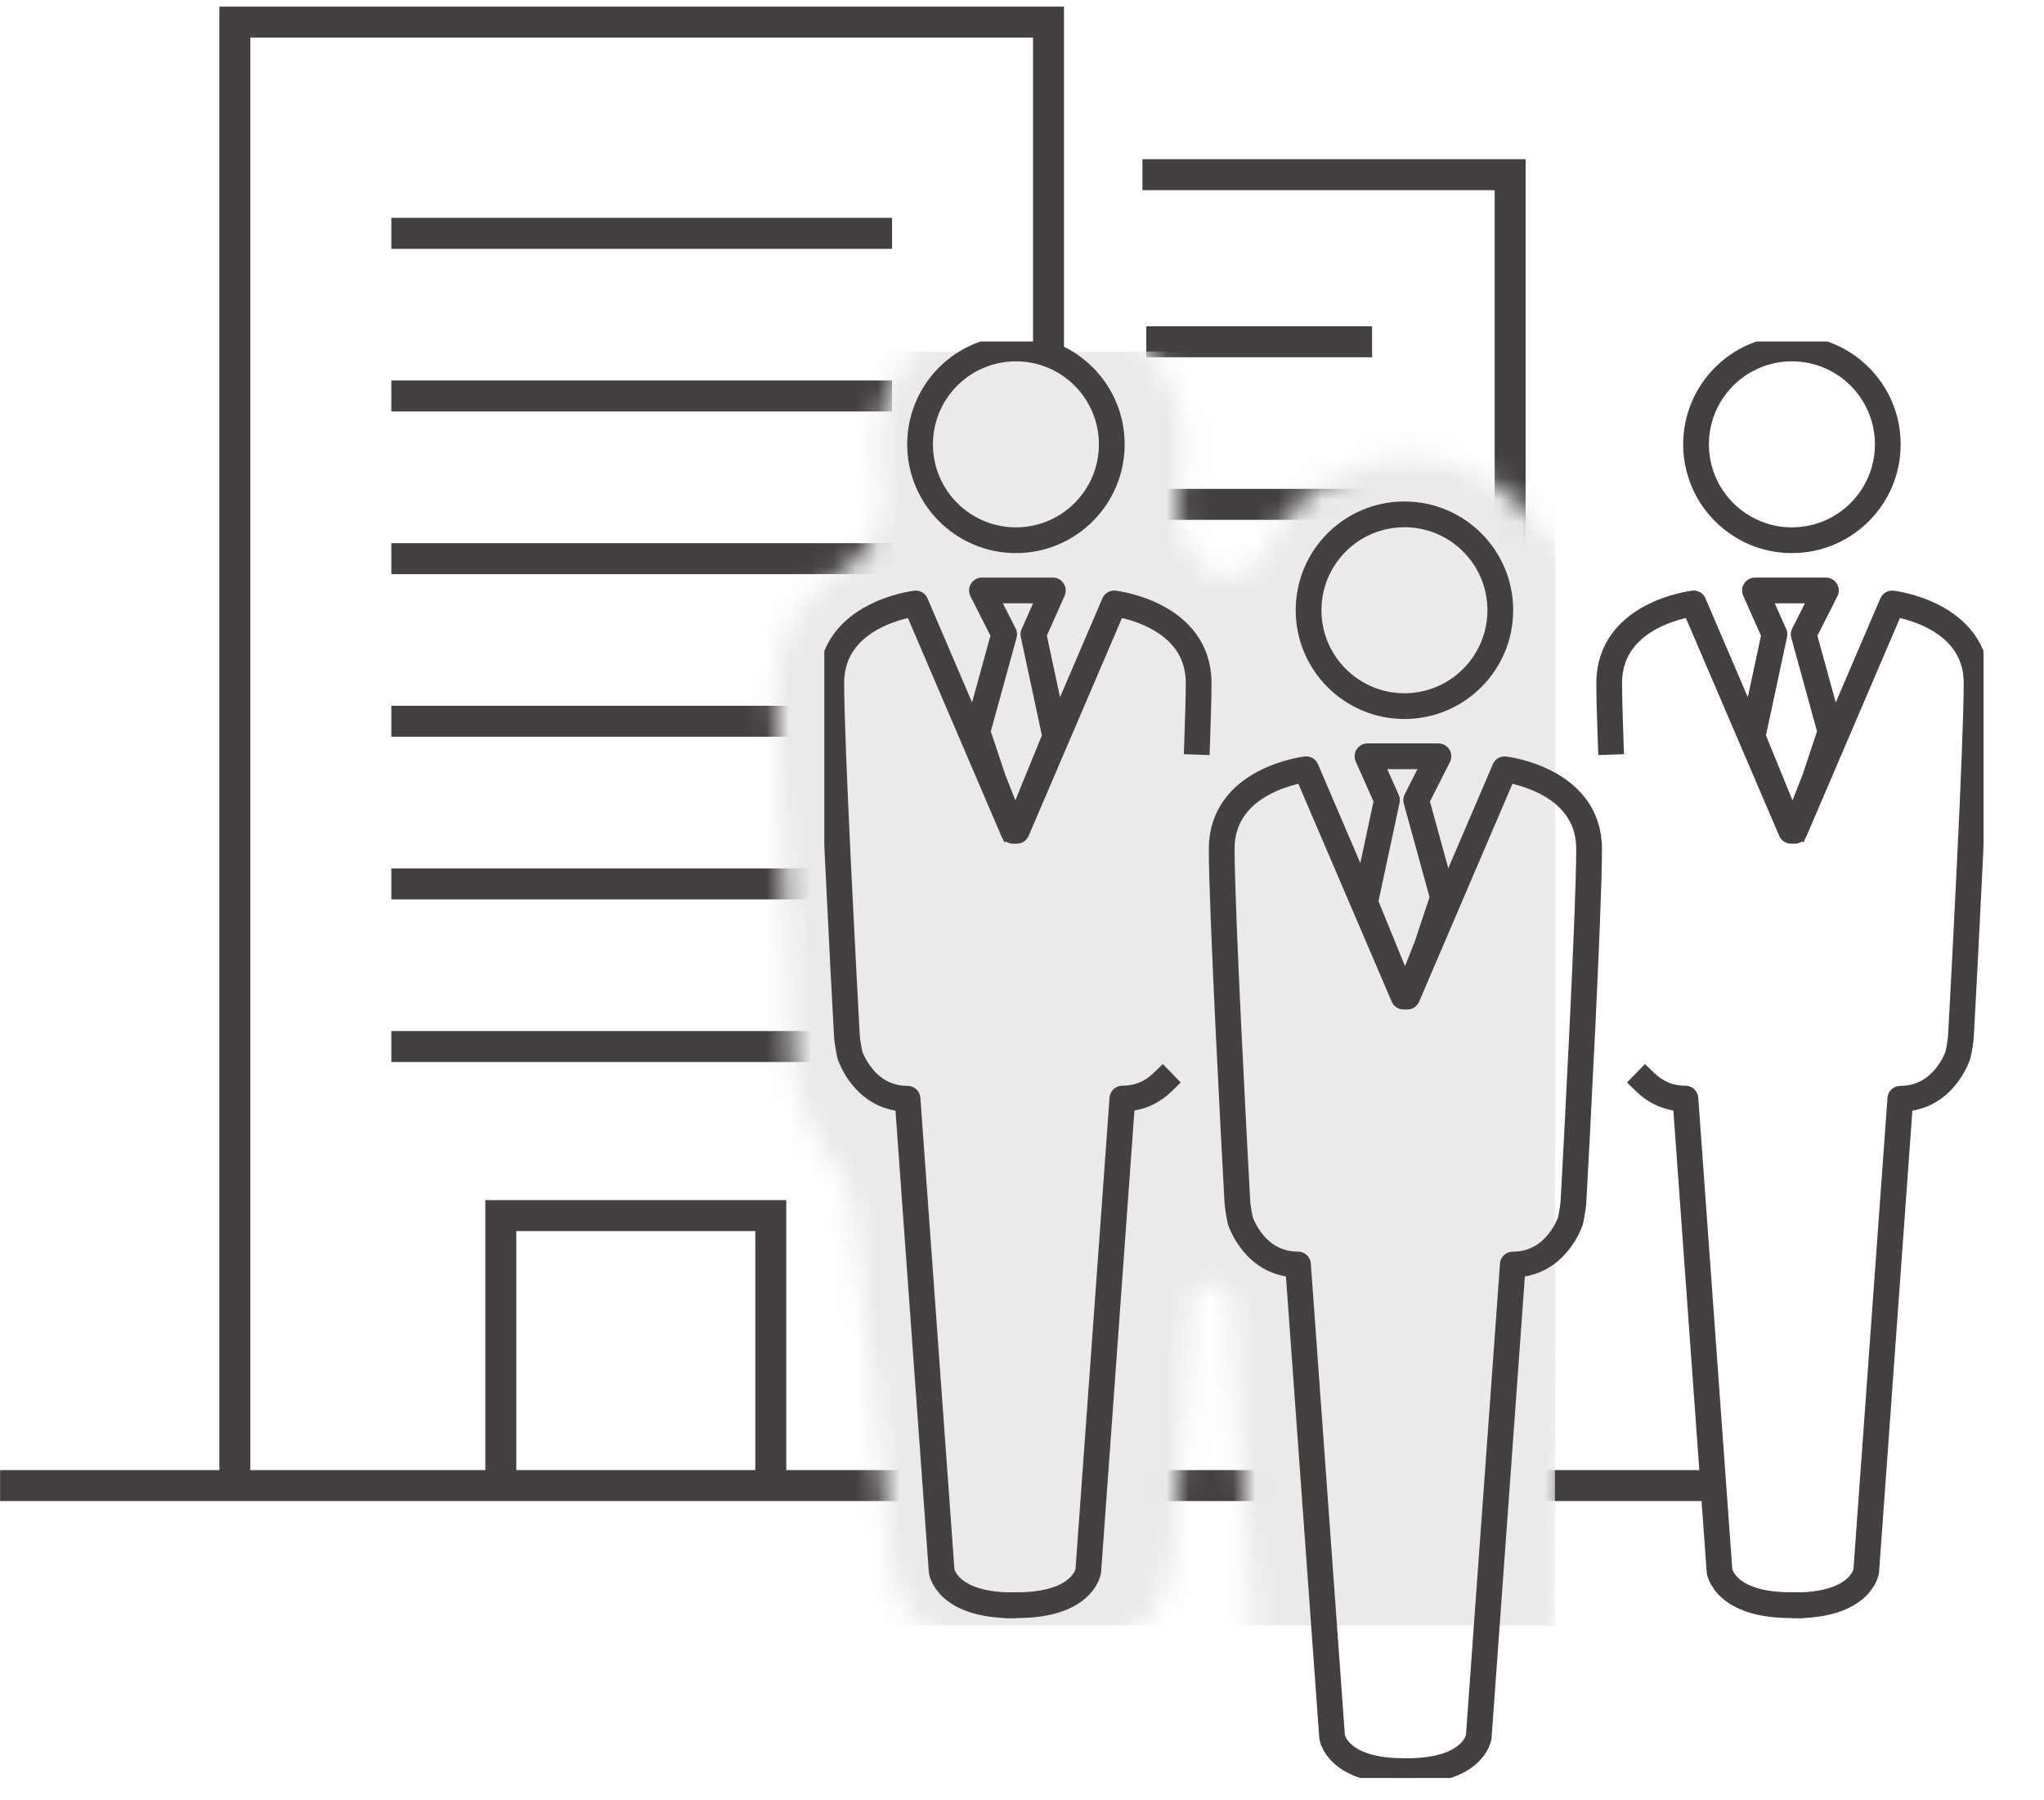<svg width="92" height="81" viewBox="0 0 92 81" fill="none" xmlns="http://www.w3.org/2000/svg">
<g clip-path="url(#clip0_3078_5741)">
<path d="M0.004 66.848H76.599" stroke="#44403F" stroke-width="1.394" stroke-miterlimit="10"/>
<path d="M10.571 66.67V0.994H47.193V66.318" stroke="#44403F" stroke-width="1.394" stroke-miterlimit="10"/>
<path d="M17.614 10.5H40.151" stroke="#44403F" stroke-width="1.394" stroke-miterlimit="10"/>
<path d="M17.614 17.818H40.151" stroke="#44403F" stroke-width="1.394" stroke-miterlimit="10"/>
<path d="M17.614 25.139H40.151" stroke="#44403F" stroke-width="1.394" stroke-miterlimit="10"/>
<path d="M17.614 32.455H40.151" stroke="#44403F" stroke-width="1.394" stroke-miterlimit="10"/>
<path d="M17.614 39.773H40.151" stroke="#44403F" stroke-width="1.394" stroke-miterlimit="10"/>
<path d="M17.614 47.092H40.151" stroke="#44403F" stroke-width="1.394" stroke-miterlimit="10"/>
<path d="M22.541 66.496V54.699H34.693V67.022" stroke="#44403F" stroke-width="1.394" stroke-miterlimit="10"/>
<path d="M51.421 7.861H67.971V66.495" stroke="#44403F" stroke-width="1.394" stroke-miterlimit="10"/>
<path d="M51.595 15.379H61.757" stroke="#44403F" stroke-width="1.394" stroke-miterlimit="10"/>
<path d="M51.595 22.695H61.757" stroke="#44403F" stroke-width="1.394" stroke-miterlimit="10"/>
<path d="M51.595 30.016H61.757" stroke="#44403F" stroke-width="1.394" stroke-miterlimit="10"/>
<path d="M51.595 37.336H61.757" stroke="#44403F" stroke-width="1.394" stroke-miterlimit="10"/>
<path d="M51.595 44.65H61.757" stroke="#44403F" stroke-width="1.394" stroke-miterlimit="10"/>
<path d="M51.595 51.971H61.757" stroke="#44403F" stroke-width="1.394" stroke-miterlimit="10"/>
</g>
<mask id="mask0_3078_5741" style="mask-type:alpha" maskUnits="userSpaceOnUse" x="34" y="13" width="59" height="69">
<path d="M40.87 17.88L40.907 17.796C41.844 15.655 43.959 14.271 46.296 14.271H46.637C49.127 14.271 51.329 15.89 52.071 18.267C52.31 19.03 52.385 19.835 52.291 20.63L52.098 22.277C51.906 23.904 52.584 25.512 53.883 26.51C55.27 27.482 57.293 26.501 57.983 24.954C58.389 24.045 58.98 23.183 59.841 22.645C62.417 21.035 64.565 21.203 66.926 22.645C67.605 23.06 68.191 23.704 68.67 24.376C69.662 25.769 71.471 26.575 73.037 25.89C74.348 25.317 75.062 23.888 74.734 22.495L74.402 21.083C74.15 20.012 74.282 18.886 74.774 17.901L74.964 17.521C75.96 15.53 77.995 14.271 80.222 14.271H80.344C82.758 14.271 84.944 15.701 85.911 17.913L85.969 18.044C86.366 18.951 86.542 19.94 86.484 20.93L86.427 21.902C86.318 23.75 87.227 25.51 88.797 26.492C90.399 27.493 91.31 29.302 91.161 31.185L89.883 47.28C89.824 48.028 89.631 48.76 89.314 49.439L88.029 52.191C87.705 52.886 87.511 53.635 87.456 54.4L86.378 69.494C86.296 70.637 85.767 71.702 84.904 72.457C84.111 73.151 83.093 73.533 82.04 73.533H79.254C78.166 73.533 77.123 73.101 76.353 72.332C75.673 71.651 75.253 70.754 75.168 69.796L74.17 58.62C74.003 56.749 71.608 56.081 70.497 57.596C70.268 57.908 70.133 58.278 70.107 58.664L68.935 75.957C68.885 76.693 68.661 77.405 68.282 78.037C67.441 79.439 65.926 80.297 64.291 80.297H62.403C60.797 80.297 59.292 79.513 58.372 78.198C57.858 77.464 57.554 76.603 57.494 75.709L56.331 58.557C56.309 58.24 56.205 57.934 56.029 57.67C55.067 56.227 52.822 56.82 52.698 58.55L51.877 70.041C51.82 70.845 51.506 71.609 50.982 72.22C50.268 73.053 49.225 73.533 48.127 73.533H44.606C43.454 73.533 42.374 72.977 41.705 72.04C41.348 71.541 41.126 70.958 41.061 70.348L39.392 54.775C39.285 53.768 38.935 52.803 38.373 51.96L37.621 50.831C36.987 49.88 36.624 48.774 36.572 47.633L35.82 31.069C35.737 29.255 36.664 27.545 38.229 26.624C39.992 25.587 40.925 23.565 40.57 21.551L40.488 21.085C40.297 20.003 40.43 18.887 40.87 17.88Z" fill="white" stroke="white" stroke-width="1.884"/>
</mask>
<g mask="url(#mask0_3078_5741)">
<rect x="27.473" y="15.816" width="42.513" height="57.329" fill="#EAEAEA"/>
</g>
<g clip-path="url(#clip1_3078_5741)">
<path d="M63.214 31.774C65.597 31.774 67.528 29.842 67.528 27.459C67.528 25.076 65.597 23.145 63.214 23.145C60.831 23.145 58.899 25.076 58.899 27.459C58.899 29.842 60.831 31.774 63.214 31.774Z" stroke="#44403F" stroke-width="1.159" stroke-miterlimit="10"/>
<path d="M63.341 44.846L67.725 34.617C67.725 34.617 71.525 35.057 71.525 38.197C71.525 40.974 70.955 51.616 70.822 54.059C70.805 54.383 70.689 54.924 70.689 54.924C70.689 54.924 70.064 56.902 68.092 56.902L66.557 78.163C66.557 78.163 66.337 79.698 63.341 79.698" stroke="#44403F" stroke-width="1.159" stroke-linecap="round" stroke-linejoin="round"/>
<path d="M63.173 79.697C60.177 79.697 59.958 78.161 59.958 78.161L58.422 56.9C56.45 56.9 55.825 54.922 55.825 54.922C55.825 54.922 55.709 54.381 55.692 54.057C55.559 51.614 54.989 40.969 54.989 38.196C54.989 35.055 58.789 34.615 58.789 34.615L63.173 44.844L61.441 40.607L62.427 36.004L61.551 34.031H64.743L63.743 36.004L64.949 40.388L64.237 42.525L63.416 44.607" stroke="#44403F" stroke-width="1.159" stroke-linecap="round" stroke-linejoin="round"/>
<path d="M80.654 24.309C83.037 24.309 84.969 22.377 84.969 19.994C84.969 17.611 83.037 15.68 80.654 15.68C78.271 15.68 76.339 17.611 76.339 19.994C76.339 22.377 78.271 24.309 80.654 24.309Z" stroke="#44403F" stroke-width="1.159" stroke-miterlimit="10"/>
<path d="M80.782 37.385L85.166 27.156C85.166 27.156 88.966 27.596 88.966 30.736C88.966 33.513 88.396 44.155 88.263 46.598C88.246 46.922 88.13 47.463 88.13 47.463C88.13 47.463 87.505 49.441 85.533 49.441L83.998 70.702C83.998 70.702 83.778 72.237 80.782 72.237" stroke="#44403F" stroke-width="1.159" stroke-linecap="round" stroke-linejoin="round"/>
<path d="M72.496 33.378C72.456 32.25 72.43 31.319 72.43 30.735C72.43 27.594 76.23 27.154 76.23 27.154L80.614 37.383L78.881 33.146L79.868 28.543L78.991 26.57H82.184L81.183 28.543L82.389 32.927L81.678 35.064L80.857 37.146" stroke="#44403F" stroke-width="1.159" stroke-linecap="square" stroke-linejoin="round"/>
<path d="M80.611 72.23C77.615 72.23 77.395 70.695 77.395 70.695L75.86 49.434C75.044 49.434 74.46 49.095 74.052 48.699" stroke="#44403F" stroke-width="1.159" stroke-linecap="square" stroke-linejoin="round"/>
<path d="M45.727 24.309C48.11 24.309 50.041 22.377 50.041 19.994C50.041 17.611 48.11 15.68 45.727 15.68C43.344 15.68 41.412 17.611 41.412 19.994C41.412 22.377 43.344 24.309 45.727 24.309Z" stroke="#44403F" stroke-width="1.159" stroke-miterlimit="10"/>
<path d="M45.599 37.385L41.215 27.156C41.215 27.156 37.416 27.596 37.416 30.736C37.416 33.513 37.985 44.155 38.118 46.598C38.136 46.922 38.251 47.463 38.251 47.463C38.251 47.463 38.876 49.441 40.848 49.441L42.384 70.702C42.384 70.702 42.603 72.237 45.599 72.237" stroke="#44403F" stroke-width="1.159" stroke-linecap="round" stroke-linejoin="round"/>
<path d="M53.884 33.378C53.925 32.25 53.951 31.319 53.951 30.735C53.951 27.594 50.151 27.154 50.151 27.154L45.767 37.383L47.499 33.146L46.513 28.543L47.389 26.57H44.197L45.197 28.543L43.991 32.927L44.703 35.064L45.524 37.146" stroke="#44403F" stroke-width="1.159" stroke-linecap="square" stroke-linejoin="round"/>
<path d="M45.767 72.23C48.763 72.23 48.983 70.695 48.983 70.695L50.518 49.434C51.334 49.434 51.918 49.095 52.326 48.699" stroke="#44403F" stroke-width="1.159" stroke-linecap="square" stroke-linejoin="round"/>
</g>
<defs>
<clipPath id="clip0_3078_5741">
<rect width="76.603" height="67.248" fill="white" transform="translate(0 0.297)"/>
</clipPath>
<clipPath id="clip1_3078_5741">
<rect width="52.175" height="64.639" fill="white" transform="translate(37.102 15.367)"/>
</clipPath>
</defs>
</svg>
